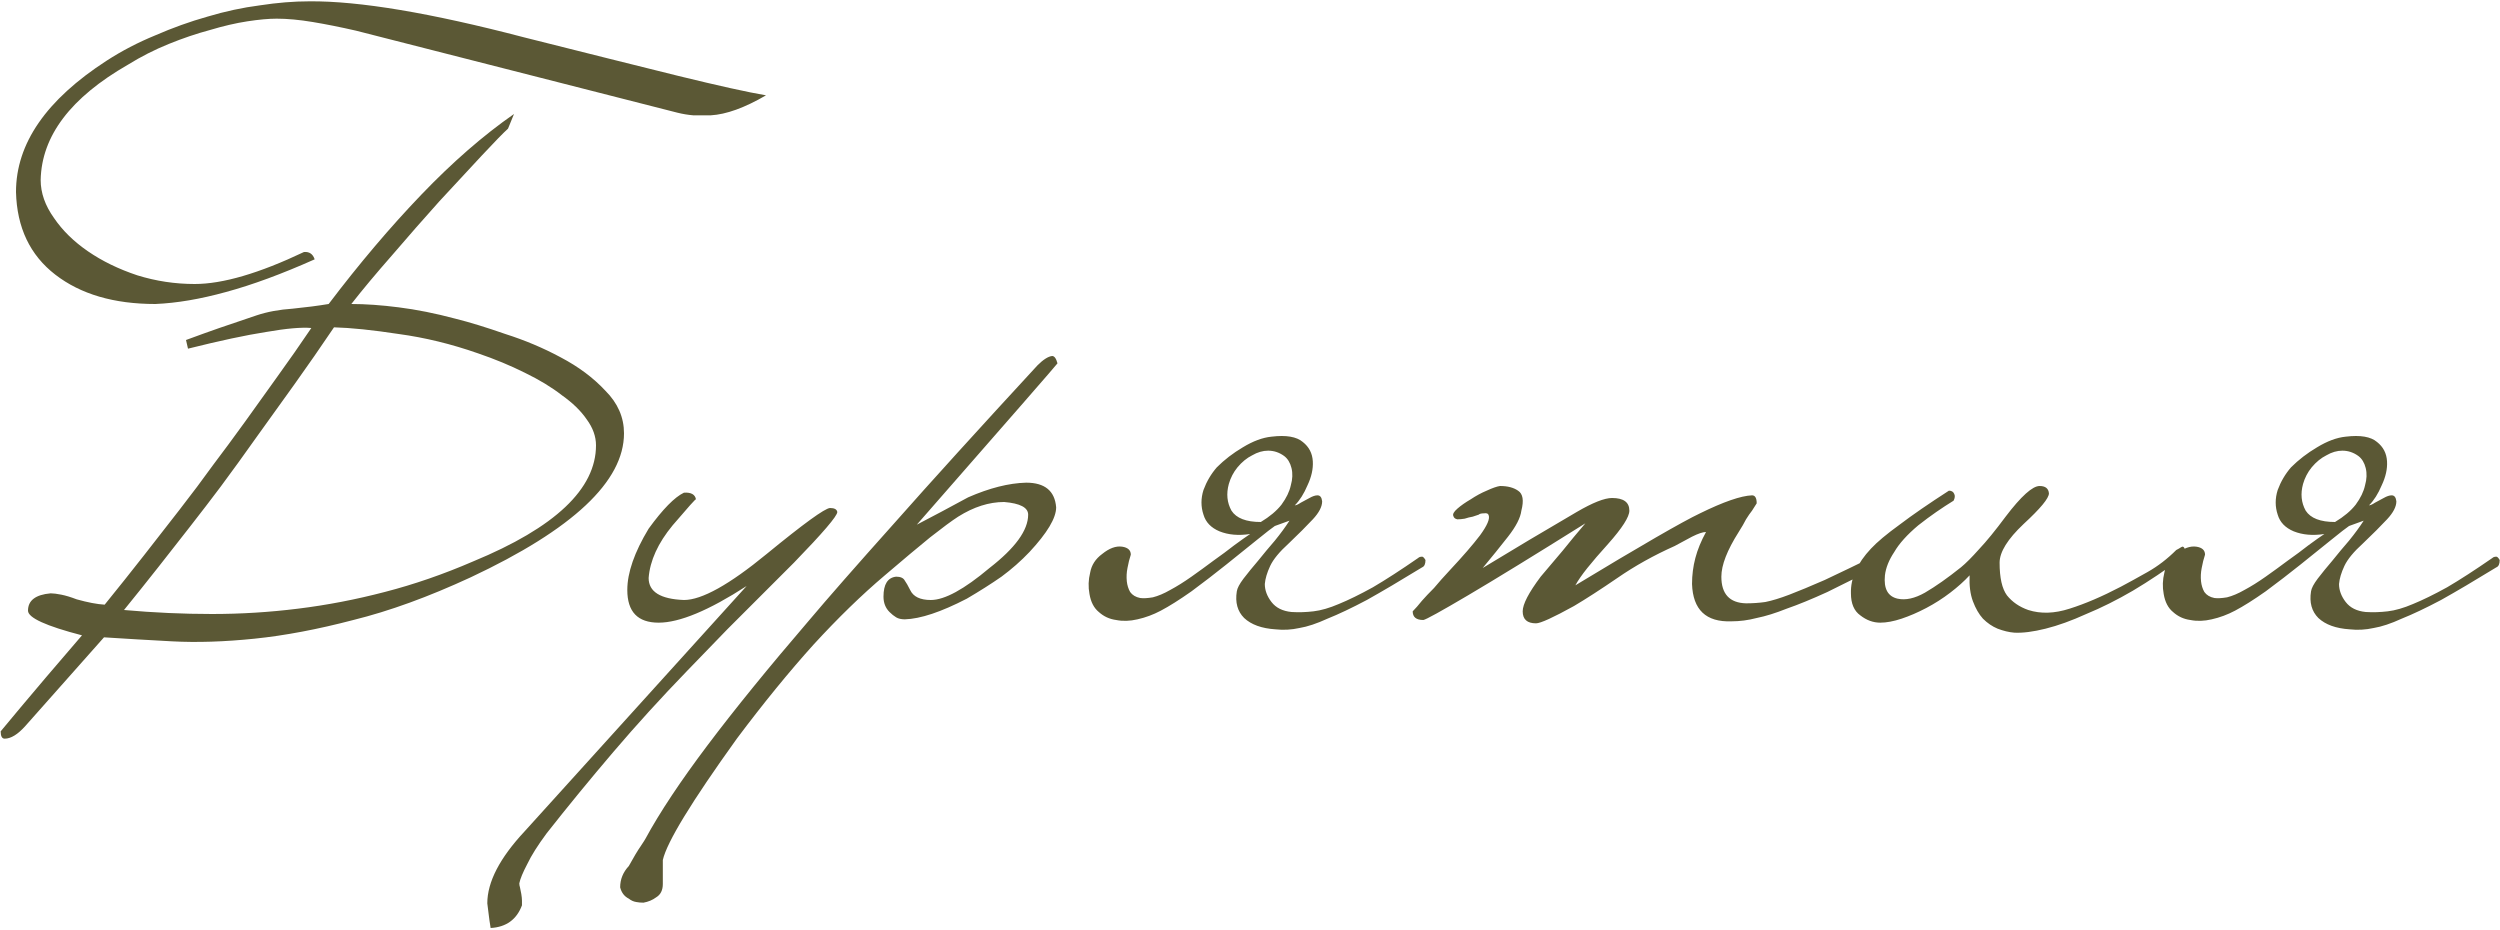 <?xml version="1.0" encoding="UTF-8"?> <svg xmlns="http://www.w3.org/2000/svg" width="750" height="279" viewBox="0 0 750 279" fill="none"><path d="M229.8 28.6C223.4 32.333 217.867 34.333 213.2 34.6C211.333 34.6 209.6 34.6 208 34.6C206.4 34.467 204.8 34.2 203.2 33.8L106.8 9.2C102.133 8.133 97.8 7.267 93.8 6.6C89.8 5.933 86.2 5.6 83 5.6C80.6 5.6 77.667 5.867 74.2 6.4C70.733 6.933 67 7.8 63 9C59 10.067 54.867 11.467 50.6 13.2C46.333 14.933 42.267 17 38.4 19.4C21.2 29.267 12.467 40.8 12.2 54C12.2 57.867 13.533 61.667 16.2 65.4C18.733 69.133 22.133 72.467 26.4 75.4C30.667 78.333 35.6 80.733 41.2 82.6C46.8 84.333 52.533 85.2 58.4 85.2C66.8 85.2 77.733 82 91.2 75.6C92.8 75.467 93.867 76.2 94.4 77.8C84.533 82.2 75.667 85.467 67.8 87.6C60.067 89.733 53 90.933 46.6 91.2C34.2 91.2 24.2 88.267 16.6 82.4C9 76.533 5.067 68.267 4.8 57.6C4.8 43.067 13.867 29.933 32 18.2C36.533 15.267 41.4 12.733 46.6 10.6C51.8 8.333 57 6.467 62.2 5C67.533 3.4 72.8 2.267 78 1.6C83.2 0.8 88.133 0.4 92.8 0.4C107.733 0.267 129.2 3.867 157.2 11.2C176.267 16 191.733 19.867 203.6 22.8C215.6 25.733 224.333 27.667 229.8 28.6ZM37.2 183C46.133 183.8 54.933 184.2 63.6 184.2C72.267 184.2 80.867 183.667 89.4 182.6C98.067 181.533 106.733 179.867 115.4 177.6C124.2 175.333 133.067 172.267 142 168.4C166.533 158.267 178.8 146.667 178.8 133.6C178.8 130.933 177.867 128.333 176 125.8C174.267 123.267 171.8 120.867 168.6 118.6C165.533 116.2 161.8 113.933 157.4 111.8C153.133 109.667 148.467 107.733 143.4 106C135.4 103.2 127.467 101.267 119.6 100.2C111.733 99 105.267 98.333 100.2 98.2C96.333 103.933 92.4 109.6 88.4 115.2C84.933 120 81.2 125.2 77.2 130.8C73.333 136.267 69.667 141.333 66.2 146C63.4 149.733 60.333 153.733 57 158C53.667 162.267 50.533 166.267 47.6 170C44.133 174.4 40.667 178.733 37.2 183ZM55.8 102C59.4 100.667 62.733 99.467 65.8 98.4C69 97.333 72.733 96.067 77 94.6C80.2 93.533 83.8 92.867 87.8 92.6C91.8 92.2 95.4 91.733 98.6 91.2C107.8 79.067 117.067 68.133 126.4 58.4C135.733 48.667 145 40.6 154.2 34.2L152.4 38.6C151.067 39.8 148.467 42.467 144.6 46.6C140.867 50.6 136.6 55.2 131.8 60.4C127.133 65.6 122.4 71 117.6 76.6C112.8 82.067 108.733 86.933 105.4 91.2C109.667 91.2 114.4 91.533 119.6 92.2C124.933 92.867 130.6 94 136.6 95.6C140.867 96.667 145.867 98.2 151.6 100.2C157.467 102.067 163 104.4 168.2 107.2C173.533 110 178 113.333 181.6 117.2C185.333 120.933 187.2 125.2 187.2 130C187.2 144.4 171.867 158.8 141.2 173.2C128.533 179.067 116.8 183.333 106 186C95.333 188.8 85.467 190.667 76.4 191.6C67.333 192.533 59.067 192.8 51.6 192.4C44.133 192 37.333 191.6 31.2 191.2L7.6 217.8C5.333 220.333 3.267 221.6 1.4 221.6C0.6 221.6 0.2 220.867 0.2 219.4L6.2 212.2C8.2 209.8 10.733 206.8 13.8 203.2C16.867 199.6 20.467 195.4 24.6 190.6C13.8 187.8 8.4 185.333 8.4 183.2C8.4 180.133 10.667 178.4 15.2 178C16 178 17.067 178.133 18.4 178.4C19.733 178.667 21.267 179.133 23 179.8C26.333 180.733 29.133 181.267 31.4 181.4C35.4 176.467 39.333 171.533 43.2 166.6C46.533 162.333 50.067 157.8 53.8 153C57.533 148.2 60.933 143.667 64 139.4C66.933 135.533 70.133 131.2 73.6 126.4C77.067 121.6 80.267 117.133 83.2 113C86.667 108.2 90.067 103.333 93.4 98.4C90.467 98.133 85.933 98.533 79.8 99.6C73.8 100.533 66 102.2 56.4 104.6L55.8 102ZM251.191 153.6C251.191 154.8 246.857 159.867 238.191 168.8C230.191 176.8 223.524 183.467 218.191 188.8C212.991 194.133 208.991 198.267 206.191 201.2C198.324 209.333 190.924 217.467 183.991 225.6C177.057 233.733 170.391 241.867 163.991 250C161.324 253.6 159.391 256.667 158.191 259.2C156.857 261.733 156.057 263.667 155.791 265C155.791 265.4 155.857 265.8 155.991 266.2C156.124 266.733 156.257 267.4 156.391 268.2C156.524 269 156.591 269.667 156.591 270.2C156.591 270.867 156.591 271.333 156.591 271.6C154.991 275.867 151.857 278.133 147.191 278.4C146.924 276.8 146.724 275.4 146.591 274.2C146.457 273.133 146.324 272.067 146.191 271C146.191 264.6 149.924 257.4 157.391 249.4L223.991 175.8C212.657 183.133 203.857 186.8 197.591 186.8C191.324 186.8 188.191 183.533 188.191 177C188.191 171.8 190.324 165.667 194.591 158.6C198.857 152.733 202.391 149.133 205.191 147.8C207.324 147.667 208.524 148.333 208.791 149.8C208.791 149.533 206.457 152.133 201.791 157.6C197.391 162.933 194.991 168.2 194.591 173.4C194.591 177.533 198.124 179.733 205.191 180C210.524 180 218.791 175.4 229.991 166.2C241.057 157.133 247.391 152.533 248.991 152.4C250.324 152.4 251.057 152.8 251.191 153.6ZM317.247 109C317.247 109.133 303.18 125.267 275.047 157.4C277.58 156.067 280.114 154.733 282.647 153.4C285.18 152.067 287.78 150.667 290.447 149.2C296.847 146.4 302.647 144.933 307.847 144.8C313.447 144.8 316.447 147.267 316.847 152.2C316.847 155.4 314.18 159.867 308.847 165.6C306.314 168.267 303.514 170.733 300.447 173C297.38 175.133 293.914 177.333 290.047 179.6C282.314 183.6 276.114 185.667 271.447 185.8C270.38 185.8 269.514 185.6 268.847 185.2C268.18 184.8 267.514 184.267 266.847 183.6C265.647 182.4 265.047 180.867 265.047 179C265.047 175.267 266.314 173.267 268.847 173C270.18 173 271.047 173.4 271.447 174.2C271.847 174.733 272.38 175.667 273.047 177C273.98 179 276.047 180 279.247 180C283.38 180 289.247 176.8 296.847 170.4C304.58 164.4 308.447 159.067 308.447 154.4C308.447 152.267 306.047 151 301.247 150.6C296.714 150.6 292.114 152.067 287.447 155C285.58 156.2 282.78 158.267 279.047 161.2C275.447 164.133 270.914 167.933 265.447 172.6C258.514 178.467 251.38 185.4 244.047 193.4C236.714 201.533 229.047 210.933 221.047 221.6C207.447 240.533 200.047 252.667 198.847 258V265.2C198.847 267.067 198.18 268.4 196.847 269.2C195.78 270 194.514 270.533 193.047 270.8C192.247 270.8 191.514 270.733 190.847 270.6C190.047 270.467 189.314 270.133 188.647 269.6C187.314 268.933 186.447 267.8 186.047 266.2C186.047 263.8 186.914 261.667 188.647 259.8C190.114 257.133 191.314 255.133 192.247 253.8C193.047 252.6 193.514 251.867 193.647 251.6C197.914 243.733 204.114 234.4 212.247 223.6C220.38 212.8 230.514 200.333 242.647 186.2C248.38 179.4 256.914 169.667 268.247 157C279.447 144.333 293.78 128.533 311.247 109.6C312.98 107.867 314.447 106.933 315.647 106.8C316.314 106.8 316.847 107.533 317.247 109ZM385.244 136.8C383.777 135.733 382.177 135.2 380.444 135.2C378.844 135.2 377.244 135.667 375.644 136.6C374.044 137.4 372.577 138.6 371.244 140.2C370.044 141.667 369.177 143.333 368.644 145.2C367.844 148.133 368.11 150.8 369.444 153.2C370.91 155.467 373.844 156.6 378.244 156.6C380.91 155 382.977 153.267 384.444 151.4C385.91 149.4 386.844 147.467 387.244 145.6C387.777 143.733 387.844 142 387.444 140.4C387.044 138.8 386.31 137.6 385.244 136.8ZM348.244 183.2C345.977 184.4 343.644 185.267 341.244 185.8C338.977 186.333 336.844 186.4 334.844 186C332.844 185.733 331.11 184.933 329.644 183.6C328.177 182.4 327.244 180.6 326.844 178.2C326.444 176.067 326.51 173.933 327.044 171.8C327.444 169.533 328.644 167.667 330.644 166.2C332.777 164.467 334.777 163.733 336.644 164C338.377 164.267 339.244 165.067 339.244 166.4C338.844 167.6 338.51 168.933 338.244 170.4C337.977 171.733 337.91 173.067 338.044 174.4C338.177 175.6 338.51 176.667 339.044 177.6C339.71 178.533 340.71 179.133 342.044 179.4C342.977 179.533 344.244 179.467 345.844 179.2C347.444 178.8 349.177 178.067 351.044 177C353.044 175.933 355.177 174.6 357.444 173C359.71 171.4 361.91 169.8 364.044 168.2C366.31 166.6 368.377 165.067 370.244 163.6C372.244 162.133 373.844 161 375.044 160.2C371.577 160.733 368.51 160.467 365.844 159.4C363.31 158.333 361.71 156.667 361.044 154.4C360.244 152 360.244 149.533 361.044 147C361.977 144.467 363.31 142.2 365.044 140.2C367.31 137.933 369.91 135.933 372.844 134.2C375.91 132.333 378.777 131.267 381.444 131C385.844 130.467 388.977 131 390.844 132.6C392.71 134.067 393.71 136 393.844 138.4C393.977 140.667 393.444 143.067 392.244 145.6C391.177 148.133 389.91 150.133 388.444 151.6C388.844 151.6 389.444 151.333 390.244 150.8C391.177 150.267 392.044 149.8 392.844 149.4C393.777 148.867 394.577 148.6 395.244 148.6C396.044 148.6 396.51 149.2 396.644 150.4C396.644 152 395.71 153.8 393.844 155.8C391.977 157.8 389.577 160.2 386.644 163C383.844 165.533 381.977 167.8 381.044 169.8C380.11 171.8 379.577 173.6 379.444 175.2C379.444 177.067 380.11 178.867 381.444 180.6C382.777 182.333 384.777 183.333 387.444 183.6C389.577 183.733 391.777 183.667 394.044 183.4C396.31 183.133 398.844 182.4 401.644 181.2C404.577 180 407.977 178.333 411.844 176.2C415.71 173.933 420.244 171 425.444 167.4C425.71 167.133 426.11 167 426.644 167C426.91 167 427.244 167.333 427.644 168C427.644 169.2 427.31 169.933 426.644 170.2C420.11 174.2 414.577 177.467 410.044 180C405.51 182.4 401.577 184.267 398.244 185.6C395.044 187.067 392.244 188 389.844 188.4C387.444 188.933 385.044 189.067 382.644 188.8C378.51 188.533 375.377 187.4 373.244 185.4C371.244 183.4 370.51 180.733 371.044 177.4C371.177 176.467 371.844 175.2 373.044 173.6C374.377 171.867 375.844 170.067 377.444 168.2C379.044 166.2 380.71 164.2 382.444 162.2C384.177 160.067 385.644 158.067 386.844 156.2L382.444 157.8C381.644 158.333 379.844 159.733 377.044 162C374.377 164.133 371.31 166.6 367.844 169.4C364.51 172.067 361.044 174.733 357.444 177.4C353.844 179.933 350.777 181.867 348.244 183.2ZM566.208 167C566.341 167.4 566.274 167.867 566.008 168.4C565.874 168.8 565.608 169 565.208 169C558.541 172.467 552.874 175.333 548.208 177.6C543.541 179.733 539.474 181.4 536.008 182.6C532.674 183.933 529.674 184.867 527.008 185.4C524.474 186.067 521.941 186.4 519.408 186.4C511.808 186.667 507.874 182.933 507.608 175.2C507.608 172.533 507.941 169.933 508.608 167.4C509.274 164.867 510.341 162.267 511.808 159.6C510.874 159.6 509.474 160.067 507.608 161C505.874 161.933 504.141 162.867 502.408 163.8C496.141 166.6 490.408 169.8 485.208 173.4C480.141 176.867 475.808 179.667 472.208 181.8C465.941 185.267 462.141 187 460.808 187C458.141 187 456.808 185.8 456.808 183.4C456.808 181.267 458.608 177.8 462.208 173C464.474 170.333 466.674 167.733 468.808 165.2C470.941 162.533 473.208 159.8 475.608 157C460.274 166.6 448.541 173.8 440.408 178.6C432.274 183.4 427.808 185.867 427.008 186C424.874 186 423.808 185.133 423.808 183.4C424.608 182.6 425.541 181.533 426.608 180.2C427.541 179.133 428.741 177.867 430.208 176.4C431.541 174.8 433.141 173 435.008 171C438.874 166.867 441.874 163.4 444.008 160.6C446.141 157.667 447.008 155.667 446.608 154.6C446.474 154.067 446.008 153.867 445.208 154C444.408 154 443.874 154.133 443.608 154.4C443.208 154.533 442.608 154.733 441.808 155C441.008 155.133 440.208 155.333 439.408 155.6C438.608 155.733 437.874 155.8 437.208 155.8C436.541 155.667 436.141 155.333 436.008 154.8C435.741 154.267 436.141 153.533 437.208 152.6C438.274 151.667 439.608 150.733 441.208 149.8C442.808 148.733 444.408 147.867 446.008 147.2C447.741 146.4 449.074 145.933 450.008 145.8C452.274 145.8 454.074 146.267 455.408 147.2C456.874 148.133 457.208 150.133 456.408 153.2C456.141 155.333 454.808 157.933 452.408 161C450.008 164.067 447.474 167.2 444.808 170.4C454.008 164.8 463.408 159.2 473.008 153.6C477.808 150.8 481.341 149.4 483.608 149.4C487.074 149.4 488.808 150.667 488.808 153.2C488.808 155.067 486.674 158.4 482.408 163.2C479.874 166 477.808 168.4 476.208 170.4C474.608 172.4 473.408 174.133 472.608 175.6C492.208 163.733 504.674 156.533 510.008 154C517.074 150.533 522.274 148.733 525.608 148.6C526.541 148.6 527.008 149.4 527.008 151C526.608 151.667 526.141 152.4 525.608 153.2C525.074 153.867 524.474 154.733 523.808 155.8C523.274 156.867 522.541 158.133 521.608 159.6C518.141 165.067 516.408 169.533 516.408 173C516.408 178.2 518.874 180.867 523.808 181C525.808 181 527.741 180.867 529.608 180.6C531.608 180.2 534.008 179.467 536.808 178.4C539.608 177.333 543.141 175.867 547.408 174C551.674 172 557.208 169.333 564.008 166C564.274 165.867 564.608 165.8 565.008 165.8C565.541 165.8 565.941 166.2 566.208 167ZM652.88 165C653.413 164.733 653.88 164.467 654.28 164.2C654.813 163.8 655.213 164 655.48 164.8C655.88 165.733 655.546 166.6 654.48 167.4C649.68 171 644.813 174.267 639.88 177.2C635.08 180 630.413 182.333 625.88 184.2C621.48 186.2 617.413 187.667 613.68 188.6C609.946 189.533 606.813 189.933 604.28 189.8C602.68 189.667 601.013 189.267 599.28 188.6C597.68 187.933 596.213 186.933 594.88 185.6C593.68 184.267 592.68 182.533 591.88 180.4C591.08 178.267 590.746 175.667 590.88 172.6C589.28 174.333 587.346 176.067 585.08 177.8C582.813 179.533 580.413 181.067 577.88 182.4C575.346 183.733 572.88 184.8 570.48 185.6C568.08 186.4 565.946 186.8 564.08 186.8C561.946 186.8 559.946 186.067 558.08 184.6C556.213 183.267 555.28 181.067 555.28 178C555.146 173.467 557.146 169 561.28 164.6C563.146 162.6 566.013 160.2 569.88 157.4C573.746 154.467 578.68 151.067 584.68 147.2C585.48 147.2 586.013 147.533 586.28 148.2C586.546 148.733 586.48 149.4 586.08 150.2C584.346 151.267 582.613 152.4 580.88 153.6C579.146 154.8 577.346 156.133 575.48 157.6C572.146 160.4 569.746 163.067 568.28 165.6C566.68 168 565.746 170.333 565.48 172.6C565.08 176.6 566.346 178.933 569.28 179.6C571.68 180.133 574.413 179.533 577.48 177.8C580.68 175.933 584.28 173.4 588.28 170.2C589.746 169 591.546 167.2 593.68 164.8C595.946 162.4 598.613 159.133 601.68 155C606.346 148.867 609.746 145.8 611.88 145.8C613.613 145.8 614.546 146.533 614.68 148C614.68 149.467 612.146 152.533 607.08 157.2C602.28 161.733 599.88 165.6 599.88 168.8C599.88 173.333 600.613 176.6 602.08 178.6C603.68 180.6 605.813 182.067 608.48 183C612.213 184.2 616.346 184.067 620.88 182.6C625.546 181.133 630.68 178.933 636.28 176C638.546 174.8 641.213 173.333 644.28 171.6C647.346 169.867 650.213 167.667 652.88 165ZM707.509 136.8C706.043 135.733 704.443 135.2 702.709 135.2C701.109 135.2 699.509 135.667 697.909 136.6C696.309 137.4 694.843 138.6 693.509 140.2C692.309 141.667 691.443 143.333 690.909 145.2C690.109 148.133 690.376 150.8 691.709 153.2C693.176 155.467 696.109 156.6 700.509 156.6C703.176 155 705.243 153.267 706.709 151.4C708.176 149.4 709.109 147.467 709.509 145.6C710.043 143.733 710.109 142 709.709 140.4C709.309 138.8 708.576 137.6 707.509 136.8ZM670.509 183.2C668.243 184.4 665.909 185.267 663.509 185.8C661.243 186.333 659.109 186.4 657.109 186C655.109 185.733 653.376 184.933 651.909 183.6C650.443 182.4 649.509 180.6 649.109 178.2C648.709 176.067 648.776 173.933 649.309 171.8C649.709 169.533 650.909 167.667 652.909 166.2C655.043 164.467 657.043 163.733 658.909 164C660.643 164.267 661.509 165.067 661.509 166.4C661.109 167.6 660.776 168.933 660.509 170.4C660.243 171.733 660.176 173.067 660.309 174.4C660.443 175.6 660.776 176.667 661.309 177.6C661.976 178.533 662.976 179.133 664.309 179.4C665.243 179.533 666.509 179.467 668.109 179.2C669.709 178.8 671.443 178.067 673.309 177C675.309 175.933 677.443 174.6 679.709 173C681.976 171.4 684.176 169.8 686.309 168.2C688.576 166.6 690.643 165.067 692.509 163.6C694.509 162.133 696.109 161 697.309 160.2C693.843 160.733 690.776 160.467 688.109 159.4C685.576 158.333 683.976 156.667 683.309 154.4C682.509 152 682.509 149.533 683.309 147C684.243 144.467 685.576 142.2 687.309 140.2C689.576 137.933 692.176 135.933 695.109 134.2C698.176 132.333 701.043 131.267 703.709 131C708.109 130.467 711.243 131 713.109 132.6C714.976 134.067 715.976 136 716.109 138.4C716.243 140.667 715.709 143.067 714.509 145.6C713.443 148.133 712.176 150.133 710.709 151.6C711.109 151.6 711.709 151.333 712.509 150.8C713.443 150.267 714.309 149.8 715.109 149.4C716.043 148.867 716.843 148.6 717.509 148.6C718.309 148.6 718.776 149.2 718.909 150.4C718.909 152 717.976 153.8 716.109 155.8C714.243 157.8 711.843 160.2 708.909 163C706.109 165.533 704.243 167.8 703.309 169.8C702.376 171.8 701.843 173.6 701.709 175.2C701.709 177.067 702.376 178.867 703.709 180.6C705.043 182.333 707.043 183.333 709.709 183.6C711.843 183.733 714.043 183.667 716.309 183.4C718.576 183.133 721.109 182.4 723.909 181.2C726.843 180 730.243 178.333 734.109 176.2C737.976 173.933 742.509 171 747.709 167.4C747.976 167.133 748.376 167 748.909 167C749.176 167 749.509 167.333 749.909 168C749.909 169.2 749.576 169.933 748.909 170.2C742.376 174.2 736.843 177.467 732.309 180C727.776 182.4 723.843 184.267 720.509 185.6C717.309 187.067 714.509 188 712.109 188.4C709.709 188.933 707.309 189.067 704.909 188.8C700.776 188.533 697.643 187.4 695.509 185.4C693.509 183.4 692.776 180.733 693.309 177.4C693.443 176.467 694.109 175.2 695.309 173.6C696.643 171.867 698.109 170.067 699.709 168.2C701.309 166.2 702.976 164.2 704.709 162.2C706.443 160.067 707.909 158.067 709.109 156.2L704.709 157.8C703.909 158.333 702.109 159.733 699.309 162C696.643 164.133 693.576 166.6 690.109 169.4C686.776 172.067 683.309 174.733 679.709 177.4C676.109 179.933 673.043 181.867 670.509 183.2Z" fill="#5B5835"></path></svg> 